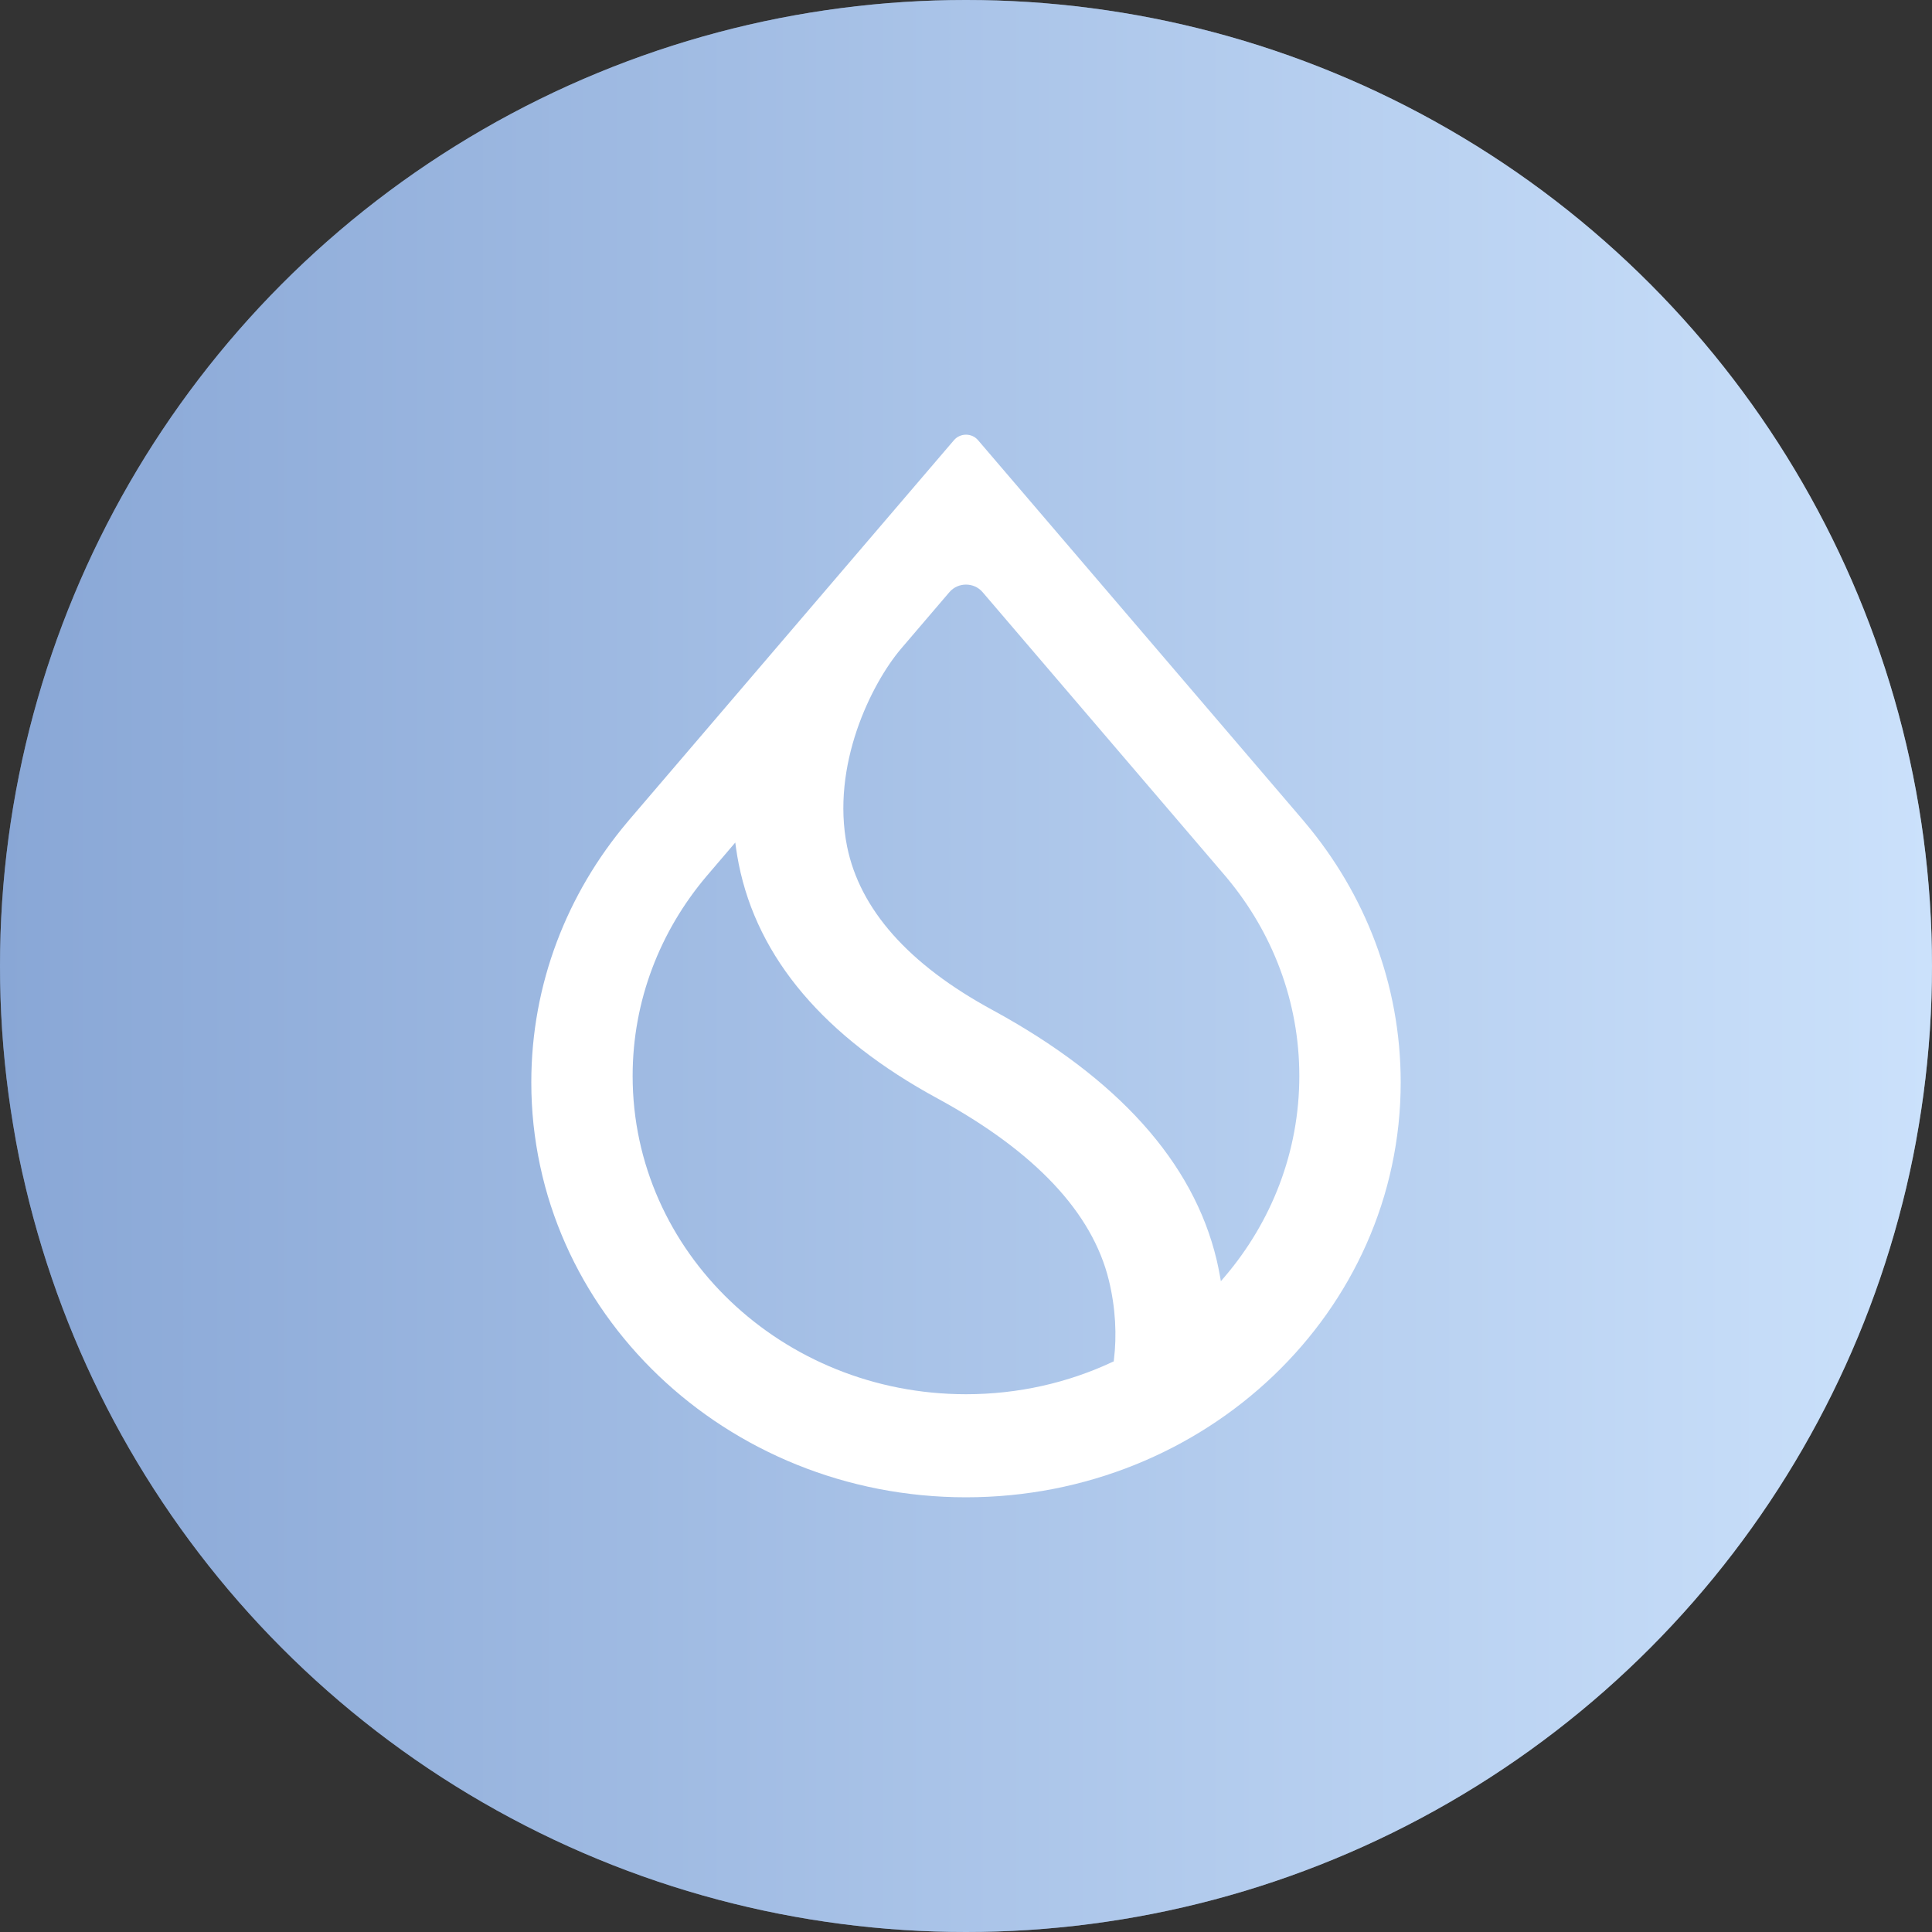 <svg width="40" height="40" viewBox="0 0 40 40" fill="none" xmlns="http://www.w3.org/2000/svg">
<rect x="0" y="0" width="40" height="40" fill="#333333" stroke="none"/>
<circle cx="20" cy="20" r="20" transform="rotate(-180 20 20)" fill="url(#paint0_linear_29032_508922)"/>
<path fill-rule="evenodd" clip-rule="evenodd" d="M25.402 18.175L25.402 18.176C26.341 19.302 26.901 20.727 26.901 22.277C26.901 23.851 26.324 25.296 25.36 26.429L25.277 26.526L25.255 26.402C25.236 26.297 25.214 26.19 25.189 26.083C24.706 24.056 23.134 22.318 20.548 20.911C18.801 19.963 17.801 18.822 17.538 17.526C17.369 16.687 17.495 15.845 17.738 15.124C17.982 14.403 18.344 13.799 18.652 13.435L18.652 13.435L19.658 12.258C19.835 12.052 20.165 12.052 20.342 12.258L25.402 18.175ZM26.994 17L26.994 16.999L20.249 9.113C20.121 8.962 19.88 8.962 19.751 9.113L13.006 16.999L13.006 17L12.984 17.026C11.743 18.499 11 20.37 11 22.408C11 27.153 15.029 31 20 31C24.971 31 29 27.153 29 22.408C29 20.37 28.257 18.499 27.016 17.026L26.994 17ZM14.62 18.15L14.62 18.15L15.223 17.444L15.241 17.575C15.256 17.678 15.273 17.781 15.294 17.885C15.684 19.844 17.079 21.477 19.41 22.742C21.437 23.845 22.617 25.113 22.957 26.504C23.099 27.084 23.124 27.655 23.062 28.155L23.059 28.186L23.029 28.199C22.115 28.627 21.087 28.866 20 28.866C16.188 28.866 13.098 25.917 13.098 22.277C13.098 20.715 13.668 19.279 14.62 18.15Z" fill="white"/>
<g style="mix-blend-mode:color-burn" opacity="0.5">
<circle cx="20" cy="20" r="20" transform="rotate(-180 20 20)" fill="url(#paint1_linear_29032_508922)"/>
<path fill-rule="evenodd" clip-rule="evenodd" d="M25.402 18.175L25.402 18.176C26.341 19.302 26.901 20.727 26.901 22.277C26.901 23.851 26.324 25.296 25.36 26.429L25.277 26.526L25.255 26.402C25.236 26.297 25.214 26.19 25.189 26.083C24.706 24.056 23.134 22.318 20.548 20.911C18.801 19.963 17.801 18.822 17.538 17.526C17.369 16.687 17.495 15.845 17.738 15.124C17.982 14.403 18.344 13.799 18.652 13.435L18.652 13.435L19.658 12.258C19.835 12.052 20.165 12.052 20.342 12.258L25.402 18.175ZM26.994 17L26.994 16.999L20.249 9.113C20.121 8.962 19.88 8.962 19.751 9.113L13.006 16.999L13.006 17L12.984 17.026C11.743 18.499 11 20.37 11 22.408C11 27.153 15.029 31 20 31C24.971 31 29 27.153 29 22.408C29 20.37 28.257 18.499 27.016 17.026L26.994 17ZM14.62 18.15L14.62 18.15L15.223 17.444L15.241 17.575C15.256 17.678 15.273 17.781 15.294 17.885C15.684 19.844 17.079 21.477 19.41 22.742C21.437 23.845 22.617 25.113 22.957 26.504C23.099 27.084 23.124 27.655 23.062 28.155L23.059 28.186L23.029 28.199C22.115 28.627 21.087 28.866 20 28.866C16.188 28.866 13.098 25.917 13.098 22.277C13.098 20.715 13.668 19.279 14.62 18.15Z" fill="white"/>
</g>
<defs>
<linearGradient id="paint0_linear_29032_508922" x1="5.72205e-06" y1="20" x2="40" y2="20" gradientUnits="userSpaceOnUse">
<stop stop-color="#CBE1FB"/>
<stop offset="1" stop-color="#89A7D6"/>
</linearGradient>
<linearGradient id="paint1_linear_29032_508922" x1="5.72205e-06" y1="20" x2="40" y2="20" gradientUnits="userSpaceOnUse">
<stop stop-color="#CBE1FB"/>
<stop offset="1" stop-color="#89A7D6"/>
</linearGradient>
</defs>
</svg>
